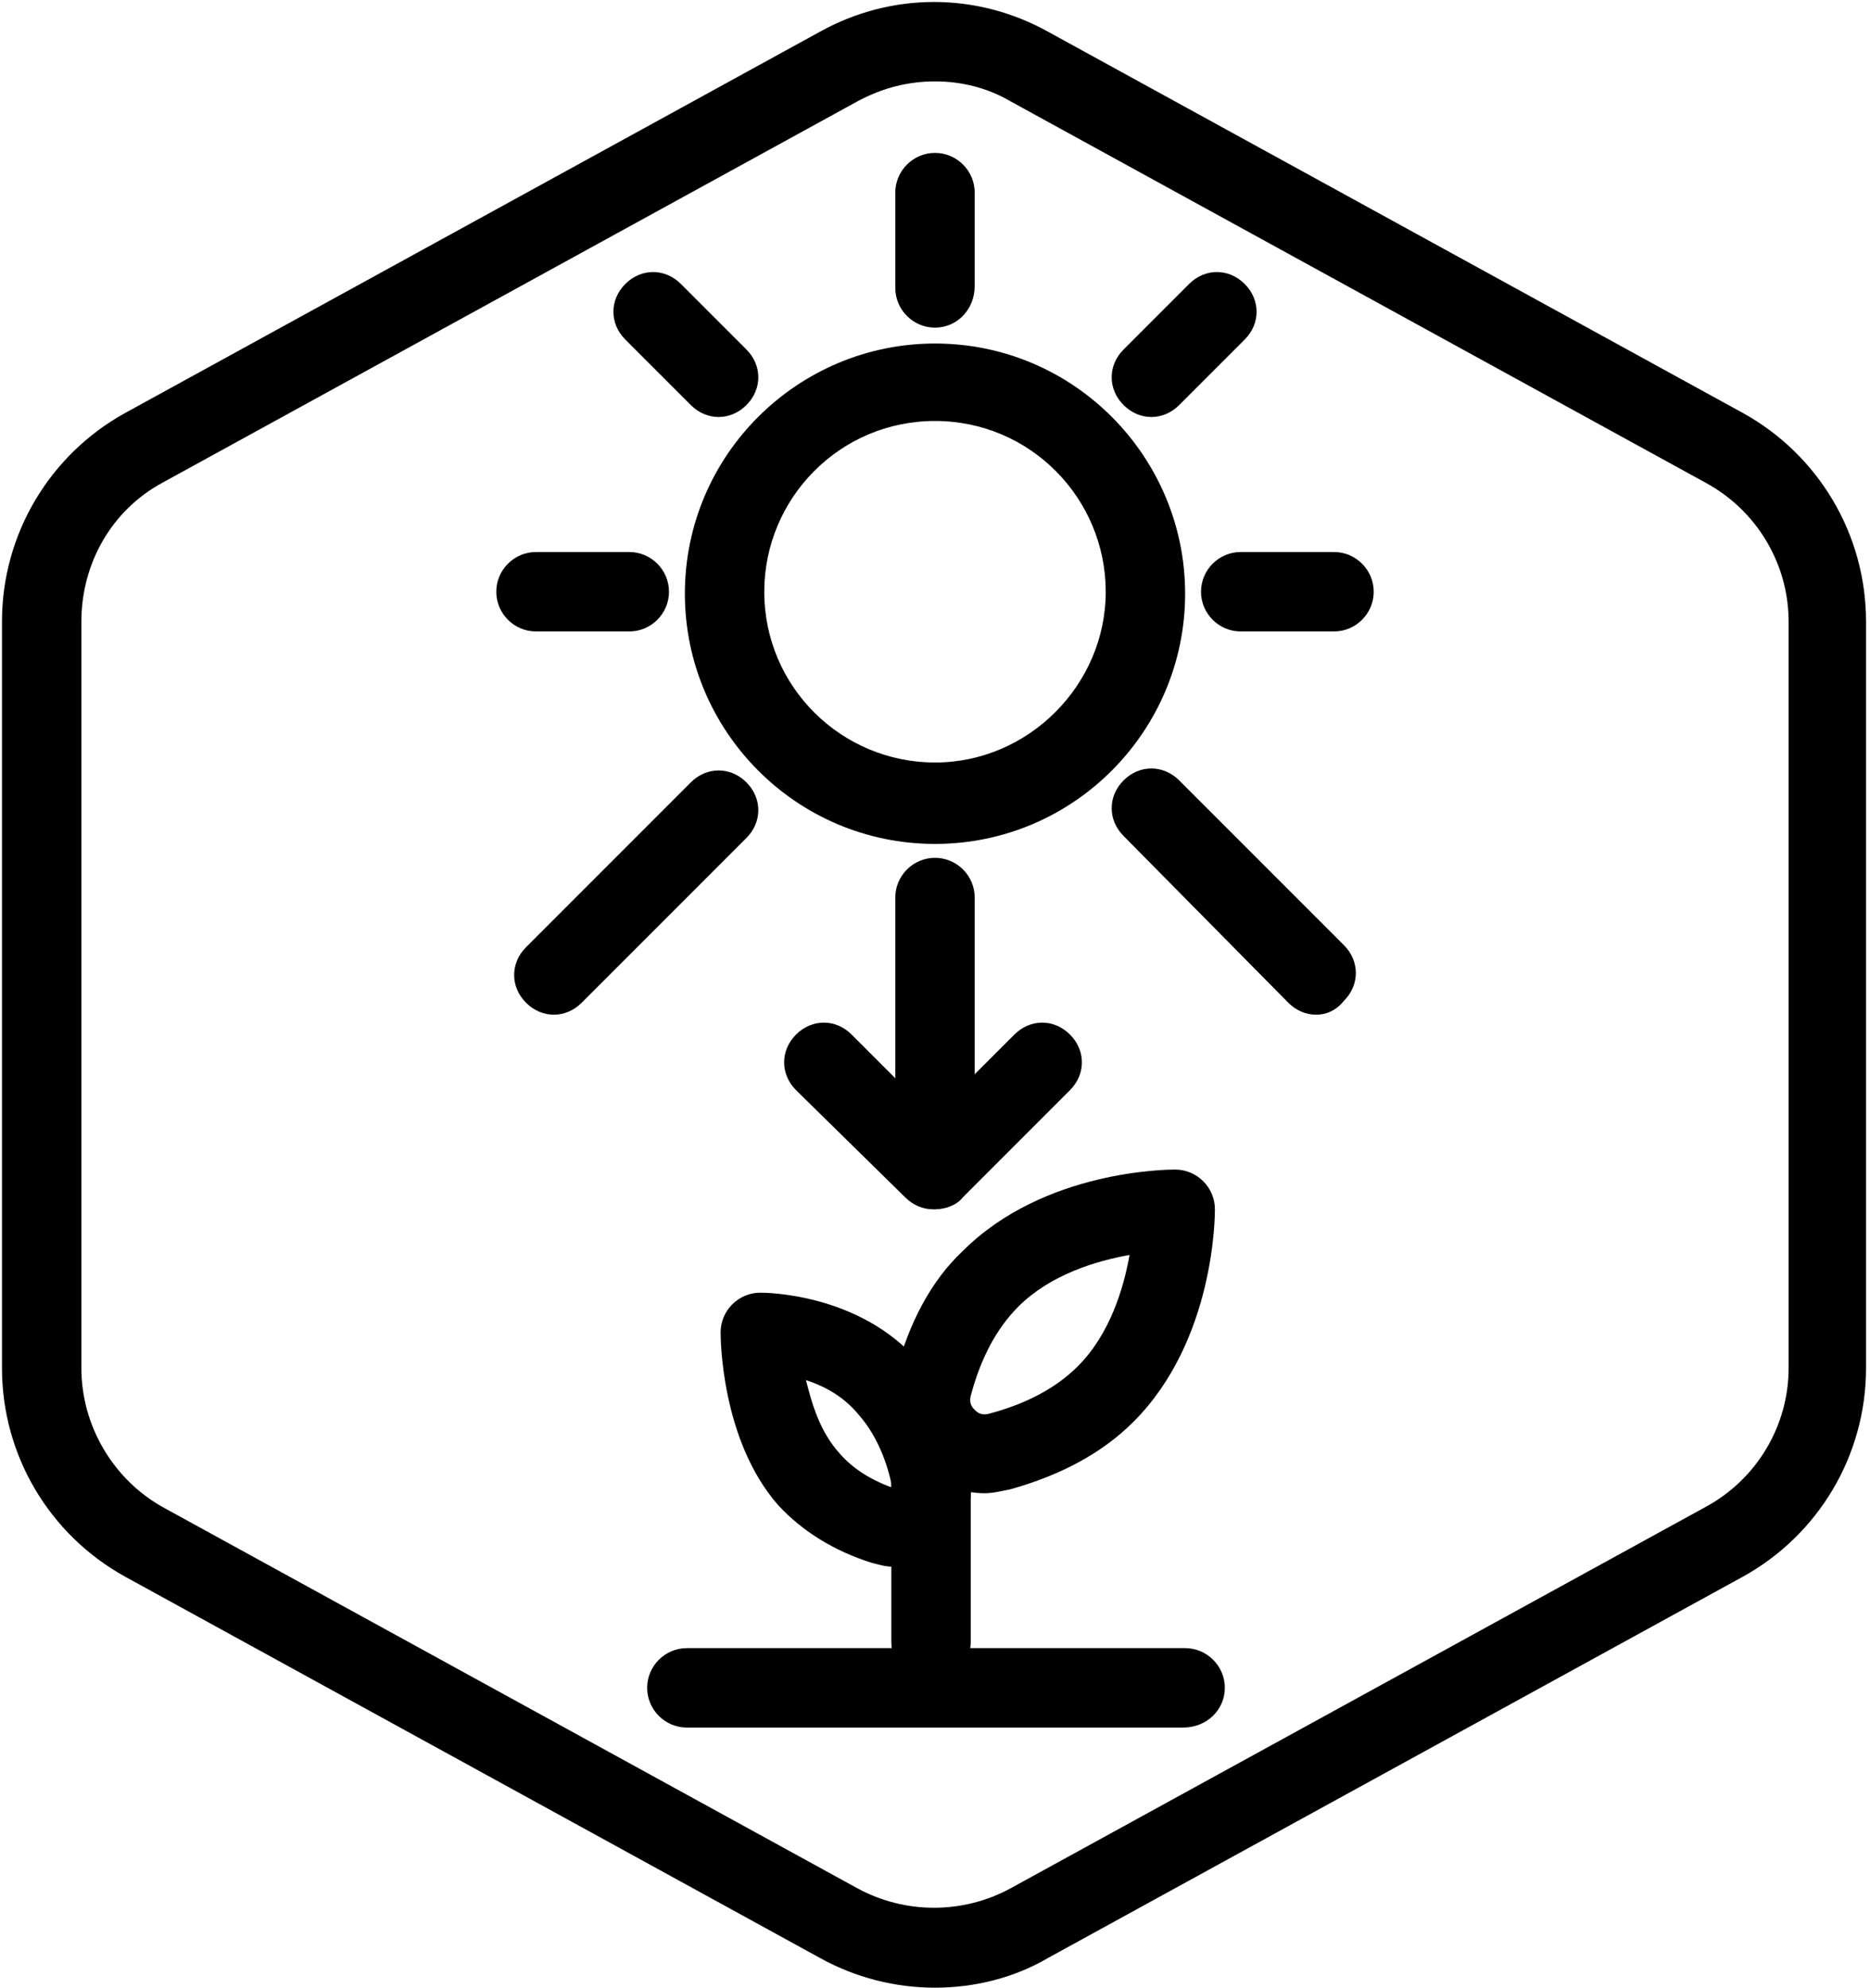 <?xml version="1.0" encoding="utf-8"?>
<!-- Generator: Adobe Illustrator 25.0.1, SVG Export Plug-In . SVG Version: 6.00 Build 0)  -->
<svg version="1.1" id="Layer_1" xmlns="http://www.w3.org/2000/svg" xmlns:xlink="http://www.w3.org/1999/xlink" x="0px" y="0px"
	 viewBox="0 0 94.2 100.1" style="enable-background:new 0 0 94.2 100.1;" xml:space="preserve">
<g id="Default_x5F_Hexagon">
	<g id="Default">
		<path d="M47.1,100.1c-2,0-4-0.5-5.8-1.5l-35-19.2c-3.8-2.1-6.2-6.1-6.2-10.5V31.3c0-4.4,2.4-8.4,6.2-10.5l35-19.2
			c3.6-2,7.9-2,11.5,0l35,19.2c3.8,2.1,6.2,6.1,6.2,10.5v37.6c0,4.4-2.4,8.4-6.2,10.5l-35,19.2C51.1,99.6,49.1,100.1,47.1,100.1z
			 M47.1,4.1c-1.3,0-2.6,0.3-3.9,1l-35,19.2c-2.6,1.4-4.1,4.1-4.1,7v37.6c0,2.9,1.6,5.6,4.1,7l35,19.2c2.4,1.3,5.3,1.3,7.7,0
			l35-19.2c2.6-1.4,4.2-4.1,4.2-7V31.3c0-2.9-1.6-5.6-4.2-7l-35-19.2C49.7,4.4,48.4,4.1,47.1,4.1z"/>
	</g>
</g>
<g id="Your_Icon">
	<g id="Sunlight">
		<path d="M47.1,16.5c-1.1,0-2-0.9-2-2V9.7c0-1.1,0.9-2,2-2s2,0.9,2,2v4.7C49.1,15.6,48.2,16.5,47.1,16.5z"/>
		<path d="M47.1,60.8c-1.1,0-2-0.9-2-2V45.2c0-1.1,0.9-2,2-2s2,0.9,2,2v13.6C49.1,59.9,48.2,60.8,47.1,60.8z"/>
		<path d="M47.1,42.5c-7,0-12.6-5.7-12.6-12.6c0-7,5.7-12.6,12.6-12.6c7,0,12.6,5.7,12.6,12.6S54.1,42.5,47.1,42.5z M47.1,21.2
			c-4.8,0-8.6,3.9-8.6,8.6c0,4.8,3.9,8.6,8.6,8.6s8.6-3.9,8.6-8.6S51.9,21.2,47.1,21.2z"/>
		<path d="M67.2,31.8h-4.7c-1.1,0-2-0.9-2-2s0.9-2,2-2h4.7c1.1,0,2,0.9,2,2S68.3,31.8,67.2,31.8z"/>
		<path d="M31.7,31.8H27c-1.1,0-2-0.9-2-2s0.9-2,2-2h4.7c1.1,0,2,0.9,2,2S32.8,31.8,31.7,31.8z"/>
		<path d="M58,21c-0.5,0-1-0.2-1.4-0.6c-0.8-0.8-0.8-2,0-2.8l3.3-3.3c0.8-0.8,2-0.8,2.8,0c0.8,0.8,0.8,2,0,2.8l-3.3,3.3
			C59,20.8,58.5,21,58,21z"/>
		<path d="M47.1,60.9c-0.5,0-1-0.2-1.4-0.6c-0.8-0.8-0.8-2,0-2.8l5.4-5.4c0.8-0.8,2-0.8,2.8,0s0.8,2,0,2.8l-5.4,5.4
			C48.2,60.7,47.6,60.9,47.1,60.9z"/>
		<path d="M47,60.9c-0.5,0-1-0.2-1.4-0.6l-5.5-5.4c-0.8-0.8-0.8-2,0-2.8s2-0.8,2.8,0l5.4,5.4c0.8,0.8,0.8,2,0,2.8
			C48,60.7,47.5,60.9,47,60.9z"/>
		<path d="M27.9,51.1c-0.5,0-1-0.2-1.4-0.6c-0.8-0.8-0.8-2,0-2.8l8.3-8.3c0.8-0.8,2-0.8,2.8,0s0.8,2,0,2.8l-8.3,8.3
			C28.9,50.9,28.4,51.1,27.9,51.1z"/>
		<path d="M66.3,51.1c-0.5,0-1-0.2-1.4-0.6l-8.3-8.4c-0.8-0.8-0.8-2,0-2.8s2-0.8,2.8,0l8.3,8.3c0.8,0.8,0.8,2,0,2.8
			C67.3,50.9,66.8,51.1,66.3,51.1z"/>
		<path d="M36.2,21c-0.5,0-1-0.2-1.4-0.6l-3.3-3.3c-0.8-0.8-0.8-2,0-2.8c0.8-0.8,2-0.8,2.8,0l3.3,3.3c0.8,0.8,0.8,2,0,2.8
			C37.2,20.8,36.7,21,36.2,21z"/>
	</g>
	<path d="M59.6,87h-25c-1.1,0-2-0.9-2-2s0.9-2,2-2h25.1c1.1,0,2,0.9,2,2S60.8,87,59.6,87z"/>
	<g>
		<path d="M46.9,84.7c-1.1,0-2-0.9-2-2v-9.1c0-1.1,0.9-2,2-2s2,0.9,2,2v9.1C48.9,83.8,48,84.7,46.9,84.7z"/>
		<path d="M49.6,75.2c-1.2,0-2.4-0.5-3.3-1.4c-1.2-1.2-1.7-2.9-1.2-4.6c0.7-2.6,1.8-4.7,3.4-6.2c4.1-4.1,10.4-4.1,10.7-4.1
			c1.1,0,2,0.9,2,2c0,0.3,0,6.6-4.1,10.7c-1.6,1.6-3.7,2.7-6.2,3.4C50.4,75.1,50,75.2,49.6,75.2z M56.9,63.2c-1.7,0.3-4,1-5.6,2.6
			c-1.1,1.1-1.9,2.6-2.4,4.5c-0.1,0.4,0.1,0.6,0.2,0.7c0.1,0.1,0.3,0.3,0.7,0.2l0,0c1.9-0.5,3.4-1.3,4.5-2.4
			C55.9,67.2,56.6,64.9,56.9,63.2z"/>
		<path d="M45,78.9c-0.4,0-0.7-0.1-1.1-0.2c-1.9-0.6-3.5-1.6-4.7-2.9c-2.9-3.3-2.9-8.5-2.9-8.7c0-1.1,0.9-2,2-2c0.2,0,5,0,8,3.5
			c1.2,1.3,2,3,2.5,5.1c0.4,1.5-0.1,3.1-1.2,4.2C46.8,78.5,45.9,78.9,45,78.9z M40.6,69.5c0.3,1.2,0.7,2.6,1.7,3.7
			c0.6,0.7,1.5,1.3,2.6,1.7c0-0.1,0-0.1,0-0.2l0,0c-0.3-1.4-0.9-2.6-1.6-3.4C42.5,70.3,41.5,69.8,40.6,69.5z"/>
	</g>
</g>
</svg>
